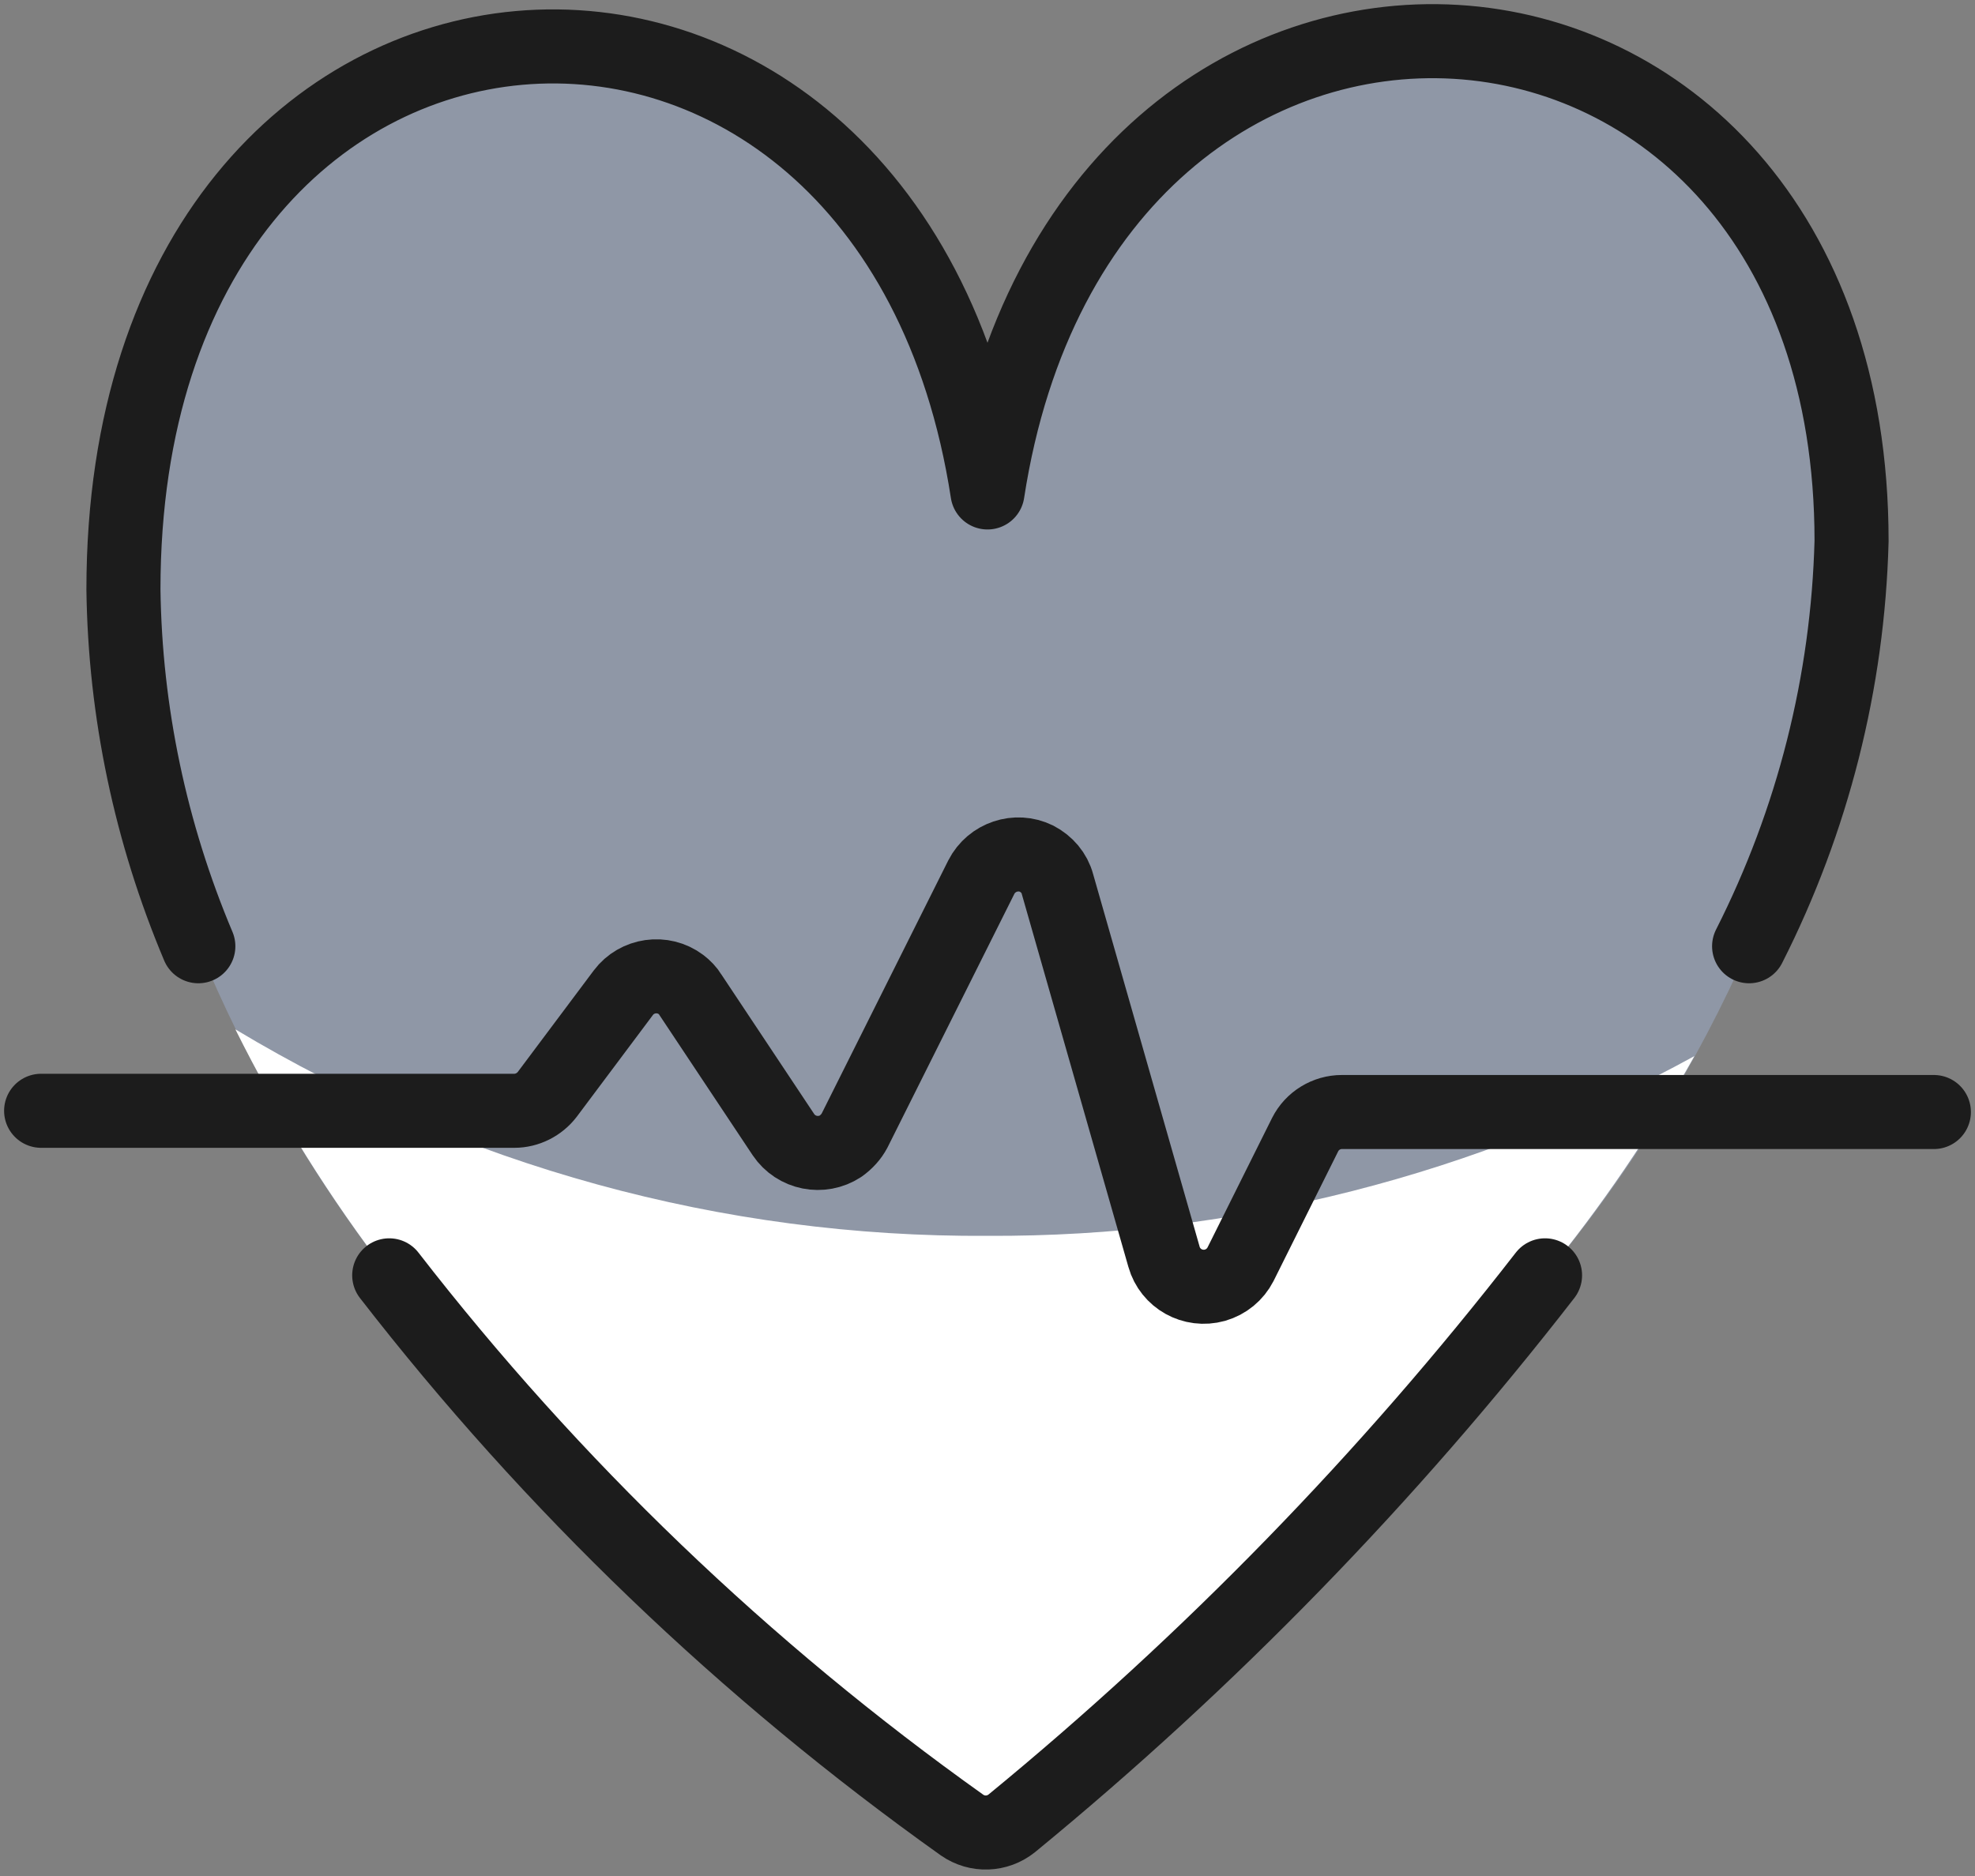 <svg width="40" height="38" viewBox="0 0 40 38" fill="none" xmlns="http://www.w3.org/2000/svg">
<rect x="0" y="0" width="40" height="38" fill="#808080" stroke="none"/>
<g clip-path="url(#clip0_908_468)">
<path opacity="0.3" d="M31.292 25.833C28.117 29.925 24.492 33.642 20.492 36.933C20.2 37.167 19.792 37.183 19.483 36.967C15.092 33.842 11.183 30.092 7.883 25.833C6.3 23.8 5 21.55 4.017 19.167C3.05 16.875 2.533 14.425 2.5 11.942C2.5 -1.858 18.025 -2.858 20 9.975C21.975 -2.858 37.5 -1.858 37.5 10.958C37.425 13.817 36.717 16.617 35.425 19.167C34.367 21.575 32.983 23.817 31.292 25.833Z" fill="#B0CBFD"/>
<path d="M20 25.033C14.633 25.067 9.367 23.617 4.767 20.85C5.642 22.608 6.683 24.275 7.883 25.833C11.183 30.092 15.092 33.842 19.483 36.967C19.792 37.183 20.2 37.167 20.492 36.933C24.492 33.65 28.117 29.925 31.292 25.833C32.433 24.442 33.442 22.958 34.317 21.392C29.933 23.8 25.008 25.058 20 25.033Z" fill="white"/>
<path d="M0.833 22.5H10.417C10.675 22.5 10.925 22.375 11.084 22.167L12.625 20.108C12.9 19.742 13.425 19.667 13.792 19.942C13.867 20 13.934 20.067 13.983 20.15L15.867 22.983C16.125 23.367 16.642 23.467 17.025 23.217C17.142 23.133 17.242 23.025 17.308 22.9L19.875 17.767C20.084 17.358 20.584 17.192 20.992 17.392C21.2 17.5 21.358 17.683 21.417 17.908L23.575 25.458C23.7 25.9 24.159 26.158 24.608 26.033C24.834 25.967 25.017 25.817 25.125 25.608L26.433 22.983C26.575 22.7 26.867 22.525 27.175 22.525H39.167" stroke="#1C1C1C" stroke-width="1.5" stroke-miterlimit="8" stroke-linecap="round" stroke-linejoin="round"/>
<path d="M35.425 19.167C36.717 16.617 37.425 13.817 37.5 10.958C37.5 -1.858 21.975 -2.858 20 9.975C18.025 -2.858 2.5 -1.858 2.5 11.942C2.533 14.425 3.05 16.875 4.017 19.167" stroke="#1C1C1C" stroke-width="1.5" stroke-miterlimit="8" stroke-linecap="round" stroke-linejoin="round"/>
<path d="M7.883 25.833C11.183 30.092 15.092 33.842 19.483 36.967C19.792 37.183 20.2 37.167 20.492 36.933C24.492 33.65 28.117 29.925 31.292 25.833" stroke="#1C1C1C" stroke-width="1.5" stroke-miterlimit="8" stroke-linecap="round" stroke-linejoin="round"/>
</g>
<defs>
<clipPath id="clip0_908_468">
<rect width="40" height="37.95" fill="white"/>
</clipPath>
</defs>
</svg>
